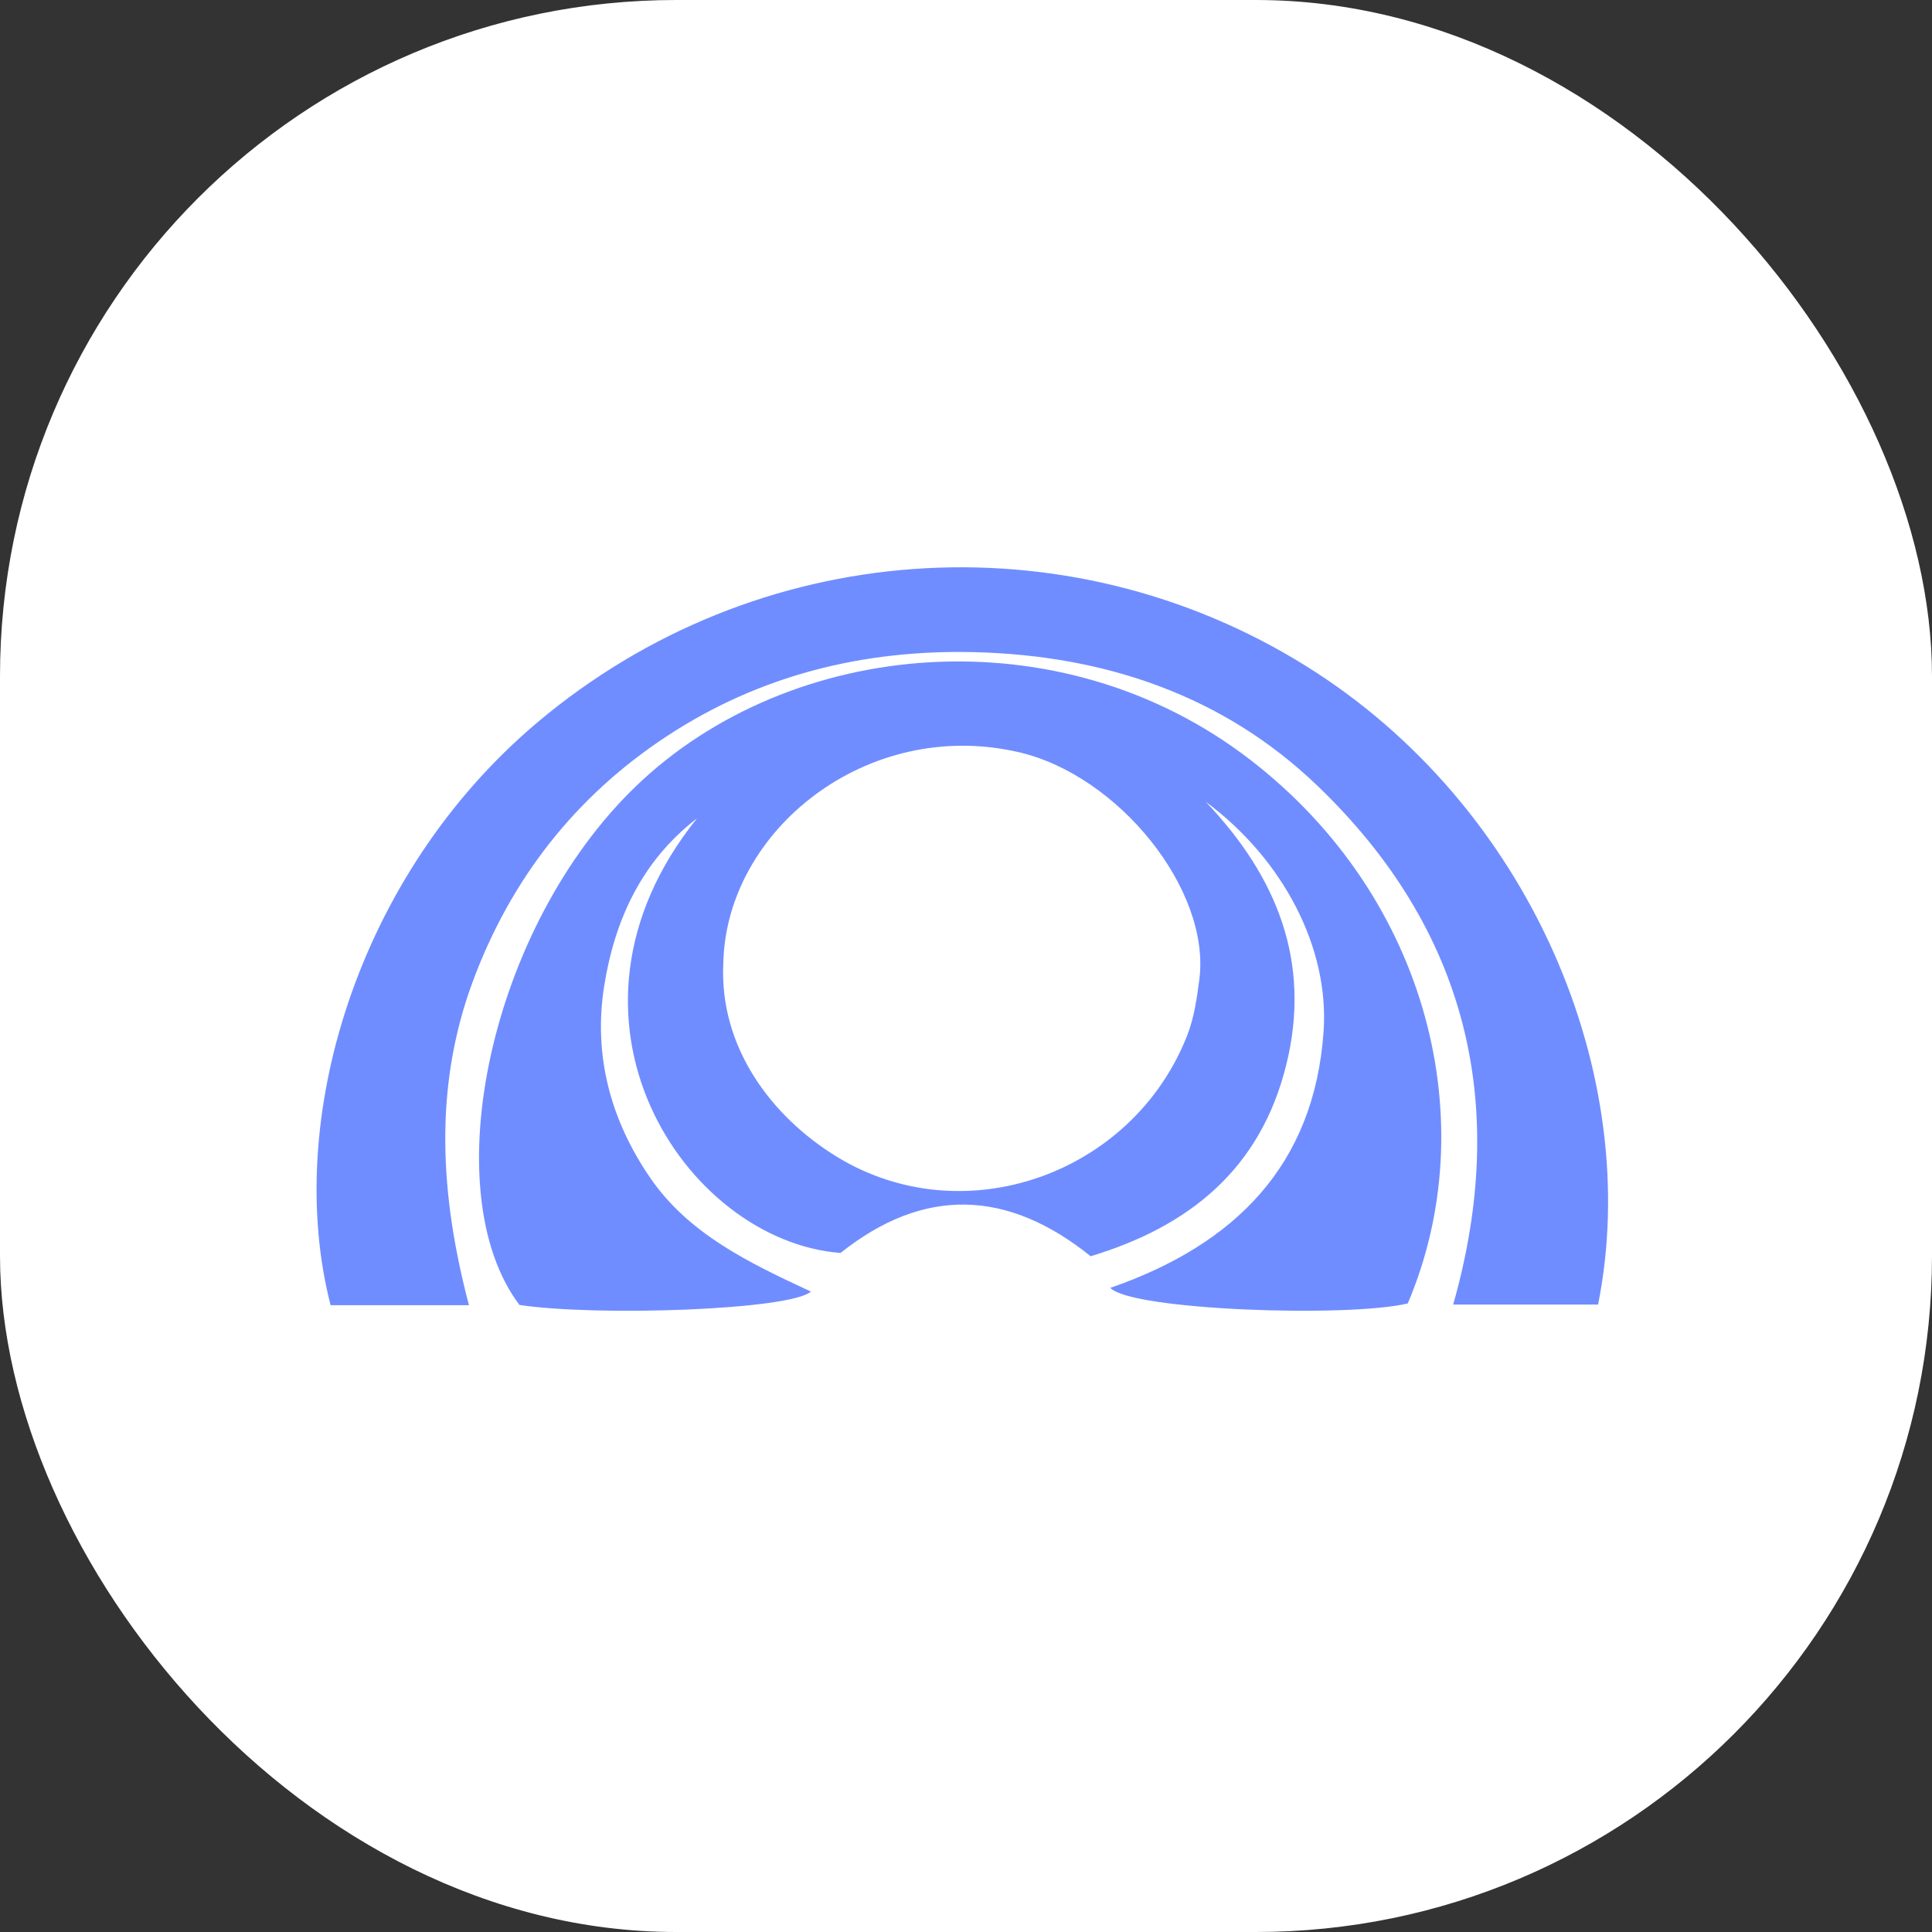 <svg xmlns="http://www.w3.org/2000/svg" version="1.1" xmlns:xlink="http://www.w3.org/1999/xlink" xmlns:svgjs="http://svgjs.dev/svgjs" width="1000" height="1000"><rect width="100%" height="100%" fill="#333333" stroke="none"/><style>
    #light-icon {
      display: inline;
    }
    #dark-icon {
      display: none;
    }

    @media (prefers-color-scheme: dark) {
      #light-icon {
        display: none;
      }
      #dark-icon {
        display: inline;
      }
    }
  </style><g id="light-icon"><svg xmlns="http://www.w3.org/2000/svg" version="1.1" xmlns:xlink="http://www.w3.org/1999/xlink" xmlns:svgjs="http://svgjs.dev/svgjs" width="1000" height="1000"><g clip-path="url(#SvgjsClipPath1025)"><rect width="1000" height="1000" fill="#ffffff"></rect><g transform="matrix(1.359,0,0,1.359,150,289.32)"><svg xmlns="http://www.w3.org/2000/svg" version="1.1" xmlns:xlink="http://www.w3.org/1999/xlink" xmlns:svgjs="http://svgjs.dev/svgjs" width="515" height="310"><svg xmlns="http://www.w3.org/2000/svg" xmlns:xlink="http://www.w3.org/1999/xlink" width="515" zoomAndPan="magnify" viewBox="0 0 386.25 232.5" height="310" preserveAspectRatio="xMidYMid meet" version="1.0"><path fill="#708dff" d="M 234.371 208.215 C 270.113 195.82 292.605 173.137 295.293 135.055 C 297.008 111.164 283.797 85.789 261.617 69.34 C 281.926 90.66 291.902 115.102 284.652 144.449 C 277.363 174.035 257.215 190.598 228.762 199.176 C 204.984 180.035 181.09 179.297 157.316 198.238 C 112.957 194.848 70.512 131.121 116.312 74.098 C 100.641 86.18 92.848 102.898 89.805 121.961 C 86.648 141.918 91.676 160.391 103.02 176.879 C 114.09 192.938 131.355 201.121 148.855 209.27 C 142.973 214.531 88.012 216.441 65.602 213.09 C 41.242 180.855 56.871 105.355 98.848 64.938 C 142.895 22.527 220.031 15.355 274.52 57.492 C 325.465 96.859 341.172 161.406 319.344 212.66 C 302.156 216.754 240.414 214.609 234.371 208.215 Z M 123.832 115.527 C 122.664 139.422 137.555 159.301 156.262 170.758 C 192.473 192.898 240.648 175.828 256.277 136.266 C 258.305 131.16 259.125 125.469 259.824 119.973 C 263.02 94.441 236.711 61.777 208.219 55.191 C 164.875 45.176 124.574 77.566 123.832 115.527 Z M 123.832 115.527 " fill-opacity="1" fill-rule="nonzero"></path><path fill="#708dff" d="M 51.18 213.168 C 36.484 213.168 23.973 213.168 11.656 213.168 C -1.906 160.547 19.18 90.156 70.668 46.734 C 133.305 -6.082 221.785 -12.043 290.188 30.52 C 354.578 70.586 386.734 147.762 373.715 212.973 C 360.582 212.973 347.172 212.973 332.324 212.973 C 348.578 155.676 336.066 105.551 293.5 64.742 C 266.645 38.977 232.852 27.559 195.629 26.621 C 163.98 25.844 134.355 33.129 107.812 50.555 C 81.504 67.781 62.91 91.715 52.117 121.102 C 41.164 150.961 42.84 181.555 51.18 213.168 Z M 51.18 213.168 " fill-opacity="1" fill-rule="nonzero"></path></svg></svg></g></g><defs><clipPath id="SvgjsClipPath1025"><rect width="1000" height="1000" x="0" y="0" rx="350" ry="350"></rect></clipPath></defs></svg></g><g id="dark-icon"><svg xmlns="http://www.w3.org/2000/svg" version="1.1" xmlns:xlink="http://www.w3.org/1999/xlink" xmlns:svgjs="http://svgjs.dev/svgjs" width="1000" height="1000"><g clip-path="url(#SvgjsClipPath1026)"><rect width="1000" height="1000" fill="#ffffff"></rect><g transform="matrix(1.359,0,0,1.359,150,289.32)"><svg xmlns="http://www.w3.org/2000/svg" version="1.1" xmlns:xlink="http://www.w3.org/1999/xlink" xmlns:svgjs="http://svgjs.dev/svgjs" width="515" height="310"><svg xmlns="http://www.w3.org/2000/svg" xmlns:xlink="http://www.w3.org/1999/xlink" width="515" zoomAndPan="magnify" viewBox="0 0 386.25 232.5" height="310" preserveAspectRatio="xMidYMid meet" version="1.0"><path fill="#708dff" d="M 234.371 208.215 C 270.113 195.82 292.605 173.137 295.293 135.055 C 297.008 111.164 283.797 85.789 261.617 69.34 C 281.926 90.66 291.902 115.102 284.652 144.449 C 277.363 174.035 257.215 190.598 228.762 199.176 C 204.984 180.035 181.09 179.297 157.316 198.238 C 112.957 194.848 70.512 131.121 116.312 74.098 C 100.641 86.18 92.848 102.898 89.805 121.961 C 86.648 141.918 91.676 160.391 103.02 176.879 C 114.09 192.938 131.355 201.121 148.855 209.27 C 142.973 214.531 88.012 216.441 65.602 213.09 C 41.242 180.855 56.871 105.355 98.848 64.938 C 142.895 22.527 220.031 15.355 274.52 57.492 C 325.465 96.859 341.172 161.406 319.344 212.66 C 302.156 216.754 240.414 214.609 234.371 208.215 Z M 123.832 115.527 C 122.664 139.422 137.555 159.301 156.262 170.758 C 192.473 192.898 240.648 175.828 256.277 136.266 C 258.305 131.16 259.125 125.469 259.824 119.973 C 263.02 94.441 236.711 61.777 208.219 55.191 C 164.875 45.176 124.574 77.566 123.832 115.527 Z M 123.832 115.527 " fill-opacity="1" fill-rule="nonzero"></path><path fill="#708dff" d="M 51.18 213.168 C 36.484 213.168 23.973 213.168 11.656 213.168 C -1.906 160.547 19.18 90.156 70.668 46.734 C 133.305 -6.082 221.785 -12.043 290.188 30.52 C 354.578 70.586 386.734 147.762 373.715 212.973 C 360.582 212.973 347.172 212.973 332.324 212.973 C 348.578 155.676 336.066 105.551 293.5 64.742 C 266.645 38.977 232.852 27.559 195.629 26.621 C 163.98 25.844 134.355 33.129 107.812 50.555 C 81.504 67.781 62.91 91.715 52.117 121.102 C 41.164 150.961 42.84 181.555 51.18 213.168 Z M 51.18 213.168 " fill-opacity="1" fill-rule="nonzero"></path></svg></svg></g></g><defs><clipPath id="SvgjsClipPath1026"><rect width="1000" height="1000" x="0" y="0" rx="350" ry="350"></rect></clipPath></defs></svg></g></svg>